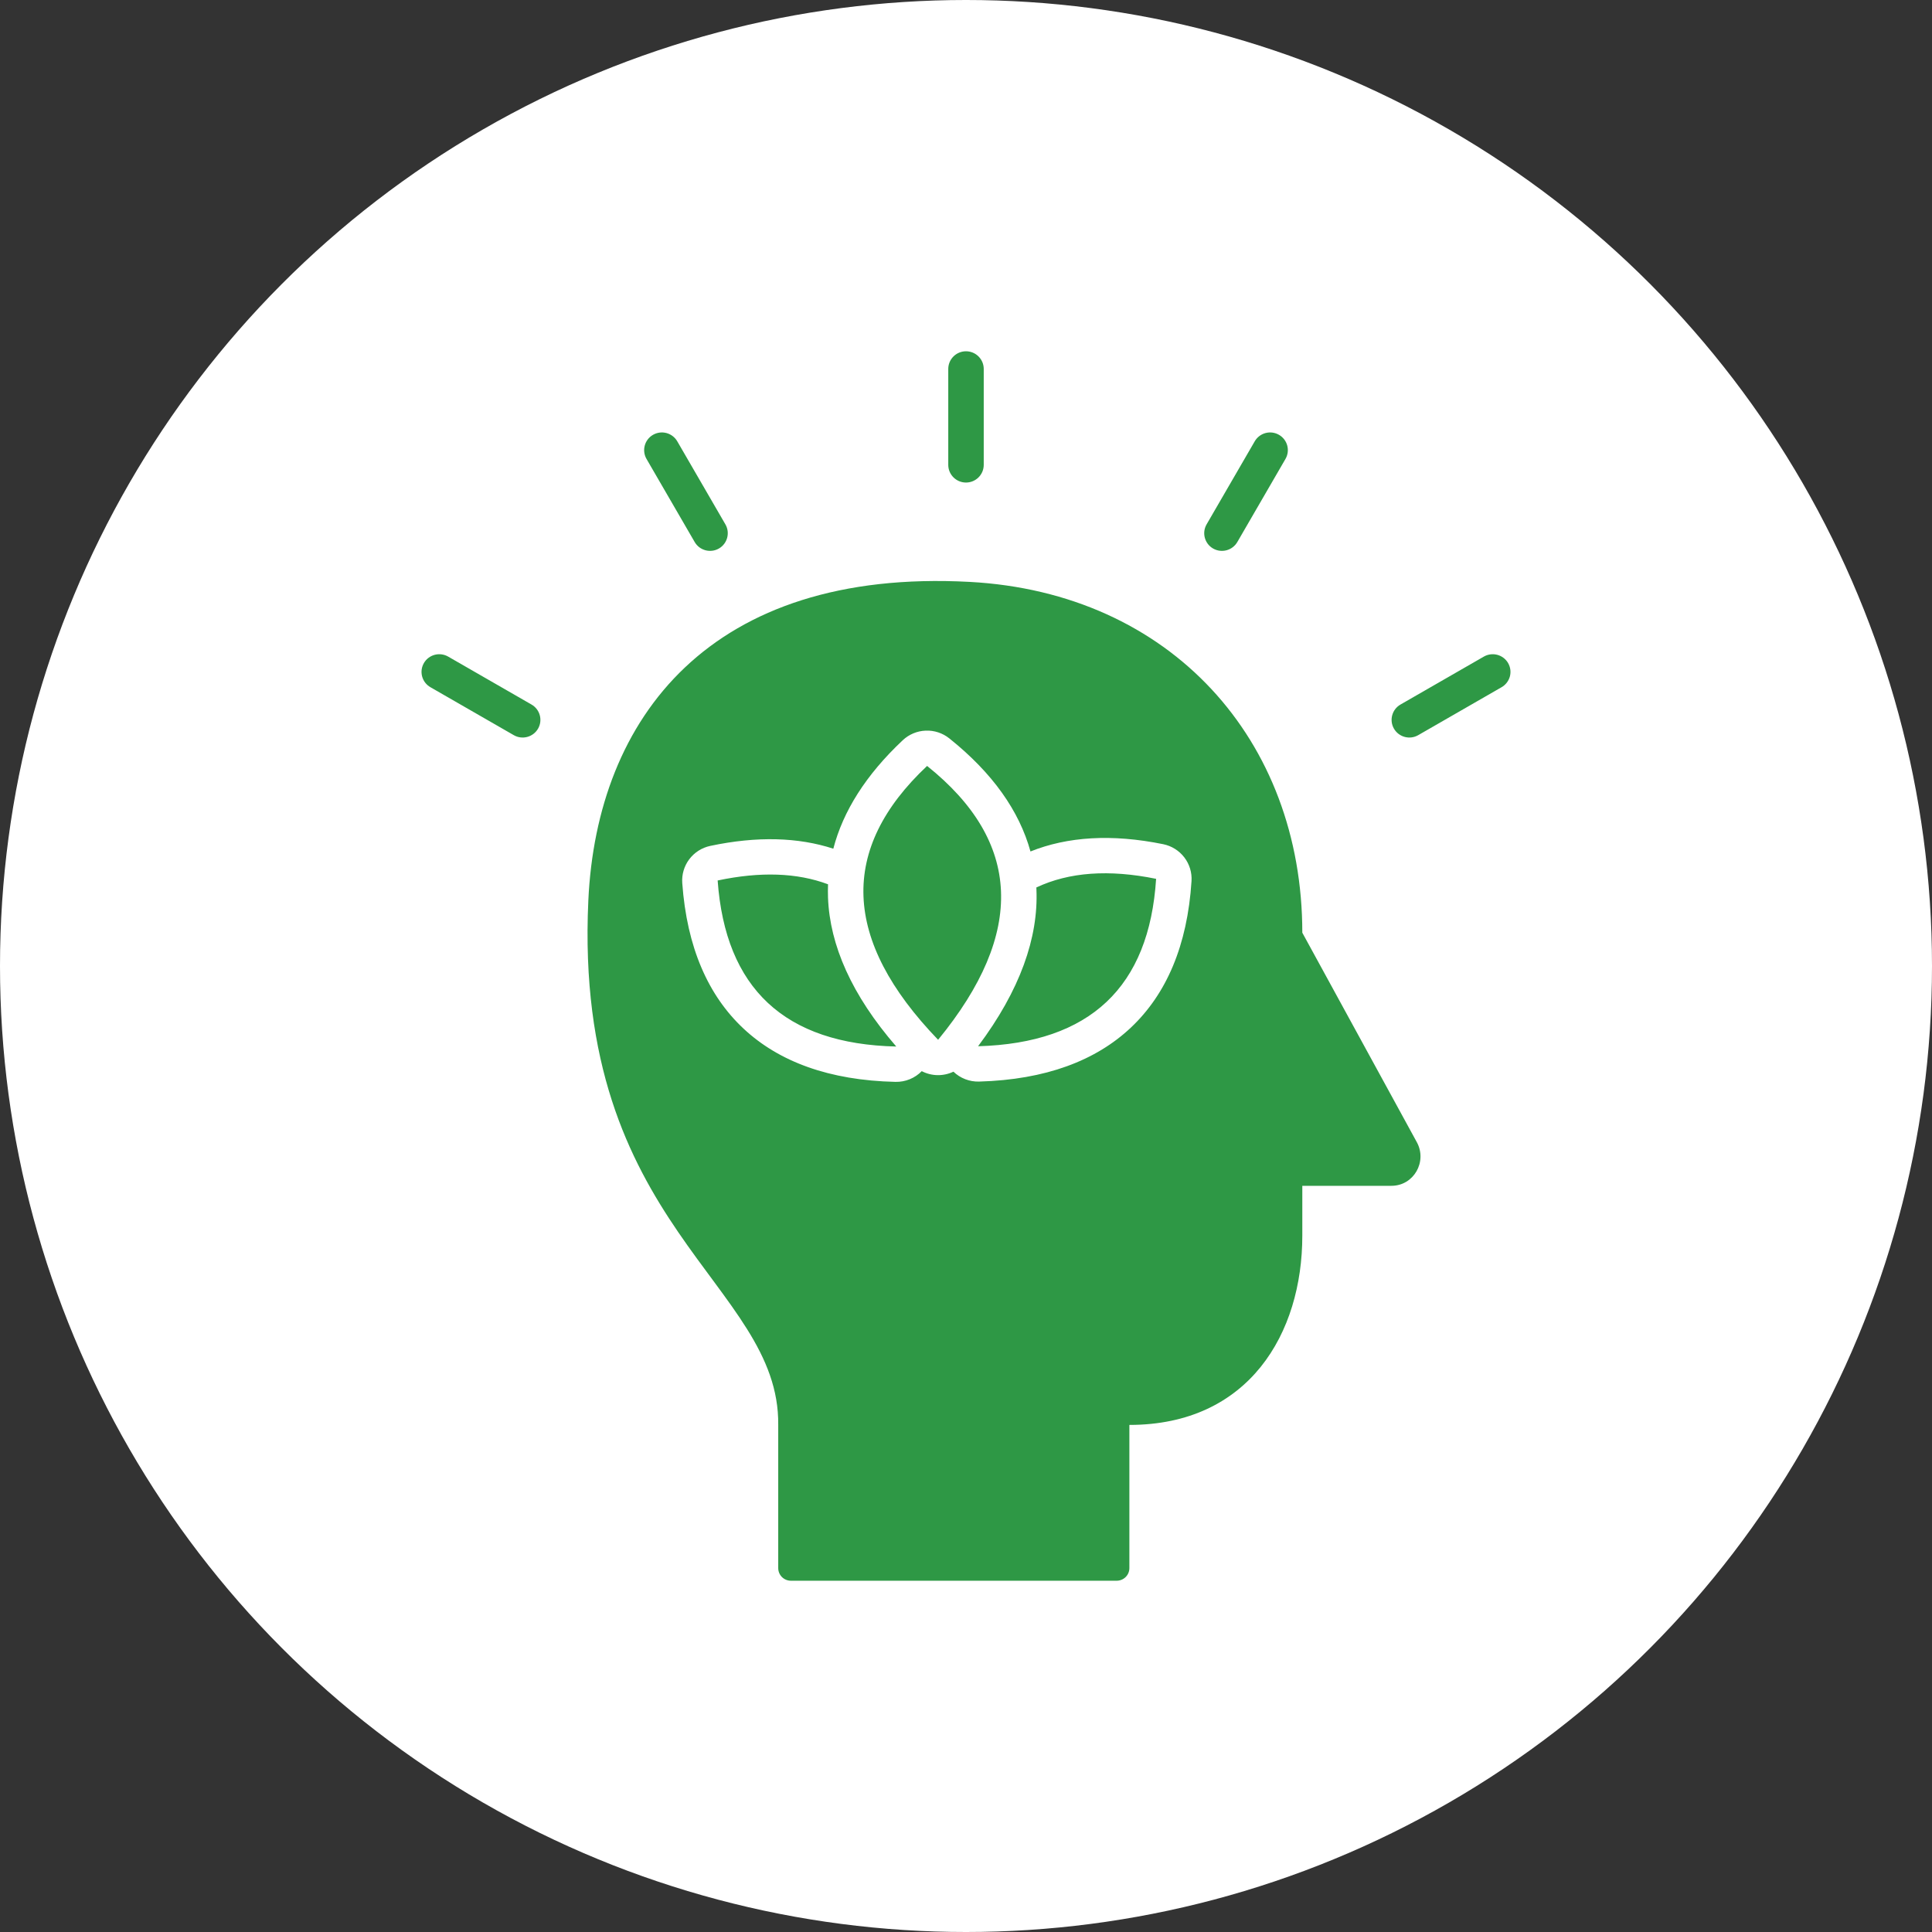 <svg xmlns="http://www.w3.org/2000/svg" width="110" height="110" viewBox="0 0 110 110" fill="none"><rect x="0" y="0" width="110" height="110" fill="#333333" stroke="none"/><circle cx="55" cy="55" r="55" fill="white"></circle><path fill-rule="evenodd" clip-rule="evenodd" d="M64.302 81.129C71.118 81.129 74.148 75.905 74.148 70.356V67.515H79.22C80.499 67.515 81.272 66.137 80.668 65.031L74.148 53.104C74.148 42.136 66.661 33.742 55.198 33.13C40.455 32.344 33.976 40.859 33.497 51.273C32.636 69.878 44.396 73.055 44.309 81.129V89.281C44.309 89.472 44.385 89.655 44.52 89.79C44.655 89.924 44.839 90 45.03 90H63.581C63.772 90 63.955 89.924 64.091 89.789C64.226 89.655 64.302 89.472 64.302 89.281V81.129ZM58.671 48.479C60.779 47.634 63.297 47.468 66.229 48.065C66.707 48.163 67.133 48.429 67.429 48.815C67.725 49.201 67.871 49.68 67.84 50.165C67.605 53.838 66.408 56.599 64.394 58.501C62.394 60.389 59.534 61.474 55.745 61.58C55.476 61.588 55.208 61.542 54.958 61.445C54.707 61.348 54.478 61.203 54.285 61.017C54.002 61.151 53.692 61.219 53.379 61.214C53.066 61.209 52.758 61.131 52.48 60.987C52.287 61.186 52.054 61.342 51.797 61.447C51.539 61.552 51.263 61.603 50.985 61.597C47.207 61.512 44.349 60.446 42.341 58.572C40.32 56.686 39.107 53.937 38.845 50.274C38.81 49.79 38.952 49.309 39.245 48.921C39.538 48.533 39.962 48.263 40.439 48.162C43.117 47.595 45.453 47.671 47.446 48.321C47.998 46.19 49.297 44.121 51.398 42.146C51.753 41.812 52.217 41.618 52.704 41.599C53.191 41.579 53.669 41.736 54.049 42.04C56.518 44.014 58.035 46.175 58.671 48.479ZM53.412 59.201C58.42 53.094 58.159 47.906 52.785 43.609C47.773 48.321 47.93 53.513 53.412 59.201ZM47.145 50.348C45.382 49.687 43.285 49.617 40.86 50.131C41.3 56.264 44.663 59.442 51.03 59.585C48.489 56.655 47.246 53.808 47.144 51.114C47.135 50.859 47.135 50.603 47.145 50.348ZM55.688 59.569C62.078 59.389 65.43 56.185 65.824 50.037C63.143 49.49 60.868 49.651 59.005 50.529C59.007 50.566 59.008 50.603 59.01 50.641C59.127 53.383 58.078 56.38 55.688 59.569ZM56.01 21.006C56.01 20.451 55.557 20 55 20C54.443 20 53.99 20.451 53.99 21.006V26.468C53.99 27.023 54.443 27.474 55 27.474C55.557 27.474 56.01 27.023 56.01 26.468V21.006ZM73.189 26.131C73.323 25.9 73.36 25.625 73.29 25.367C73.221 25.11 73.052 24.89 72.82 24.757C72.588 24.623 72.312 24.587 72.053 24.656C71.795 24.725 71.574 24.894 71.44 25.125L68.699 29.855C68.42 30.336 68.585 30.952 69.068 31.23C69.551 31.507 70.169 31.342 70.448 30.861L73.189 26.131ZM85.495 39.126C85.727 38.992 85.896 38.773 85.966 38.515C86.035 38.257 85.999 37.983 85.865 37.752C85.731 37.52 85.51 37.352 85.251 37.283C84.993 37.214 84.717 37.25 84.485 37.383L79.737 40.114C79.254 40.392 79.088 41.008 79.367 41.489C79.646 41.97 80.264 42.135 80.747 41.857L85.495 39.126ZM38.56 25.125C38.426 24.894 38.205 24.725 37.947 24.656C37.688 24.587 37.412 24.623 37.18 24.757C36.948 24.89 36.779 25.11 36.71 25.367C36.64 25.625 36.677 25.9 36.81 26.131L39.552 30.861C39.831 31.342 40.449 31.507 40.932 31.23C41.414 30.952 41.58 30.336 41.301 29.855L38.56 25.125ZM25.515 37.383C25.283 37.25 25.007 37.214 24.748 37.283C24.49 37.352 24.269 37.52 24.135 37.752C24.001 37.983 23.965 38.257 24.034 38.515C24.104 38.773 24.273 38.992 24.505 39.126L29.253 41.857C29.736 42.135 30.354 41.97 30.633 41.489C30.912 41.008 30.746 40.392 30.263 40.114L25.515 37.383Z" fill="#2E9845"></path></svg>